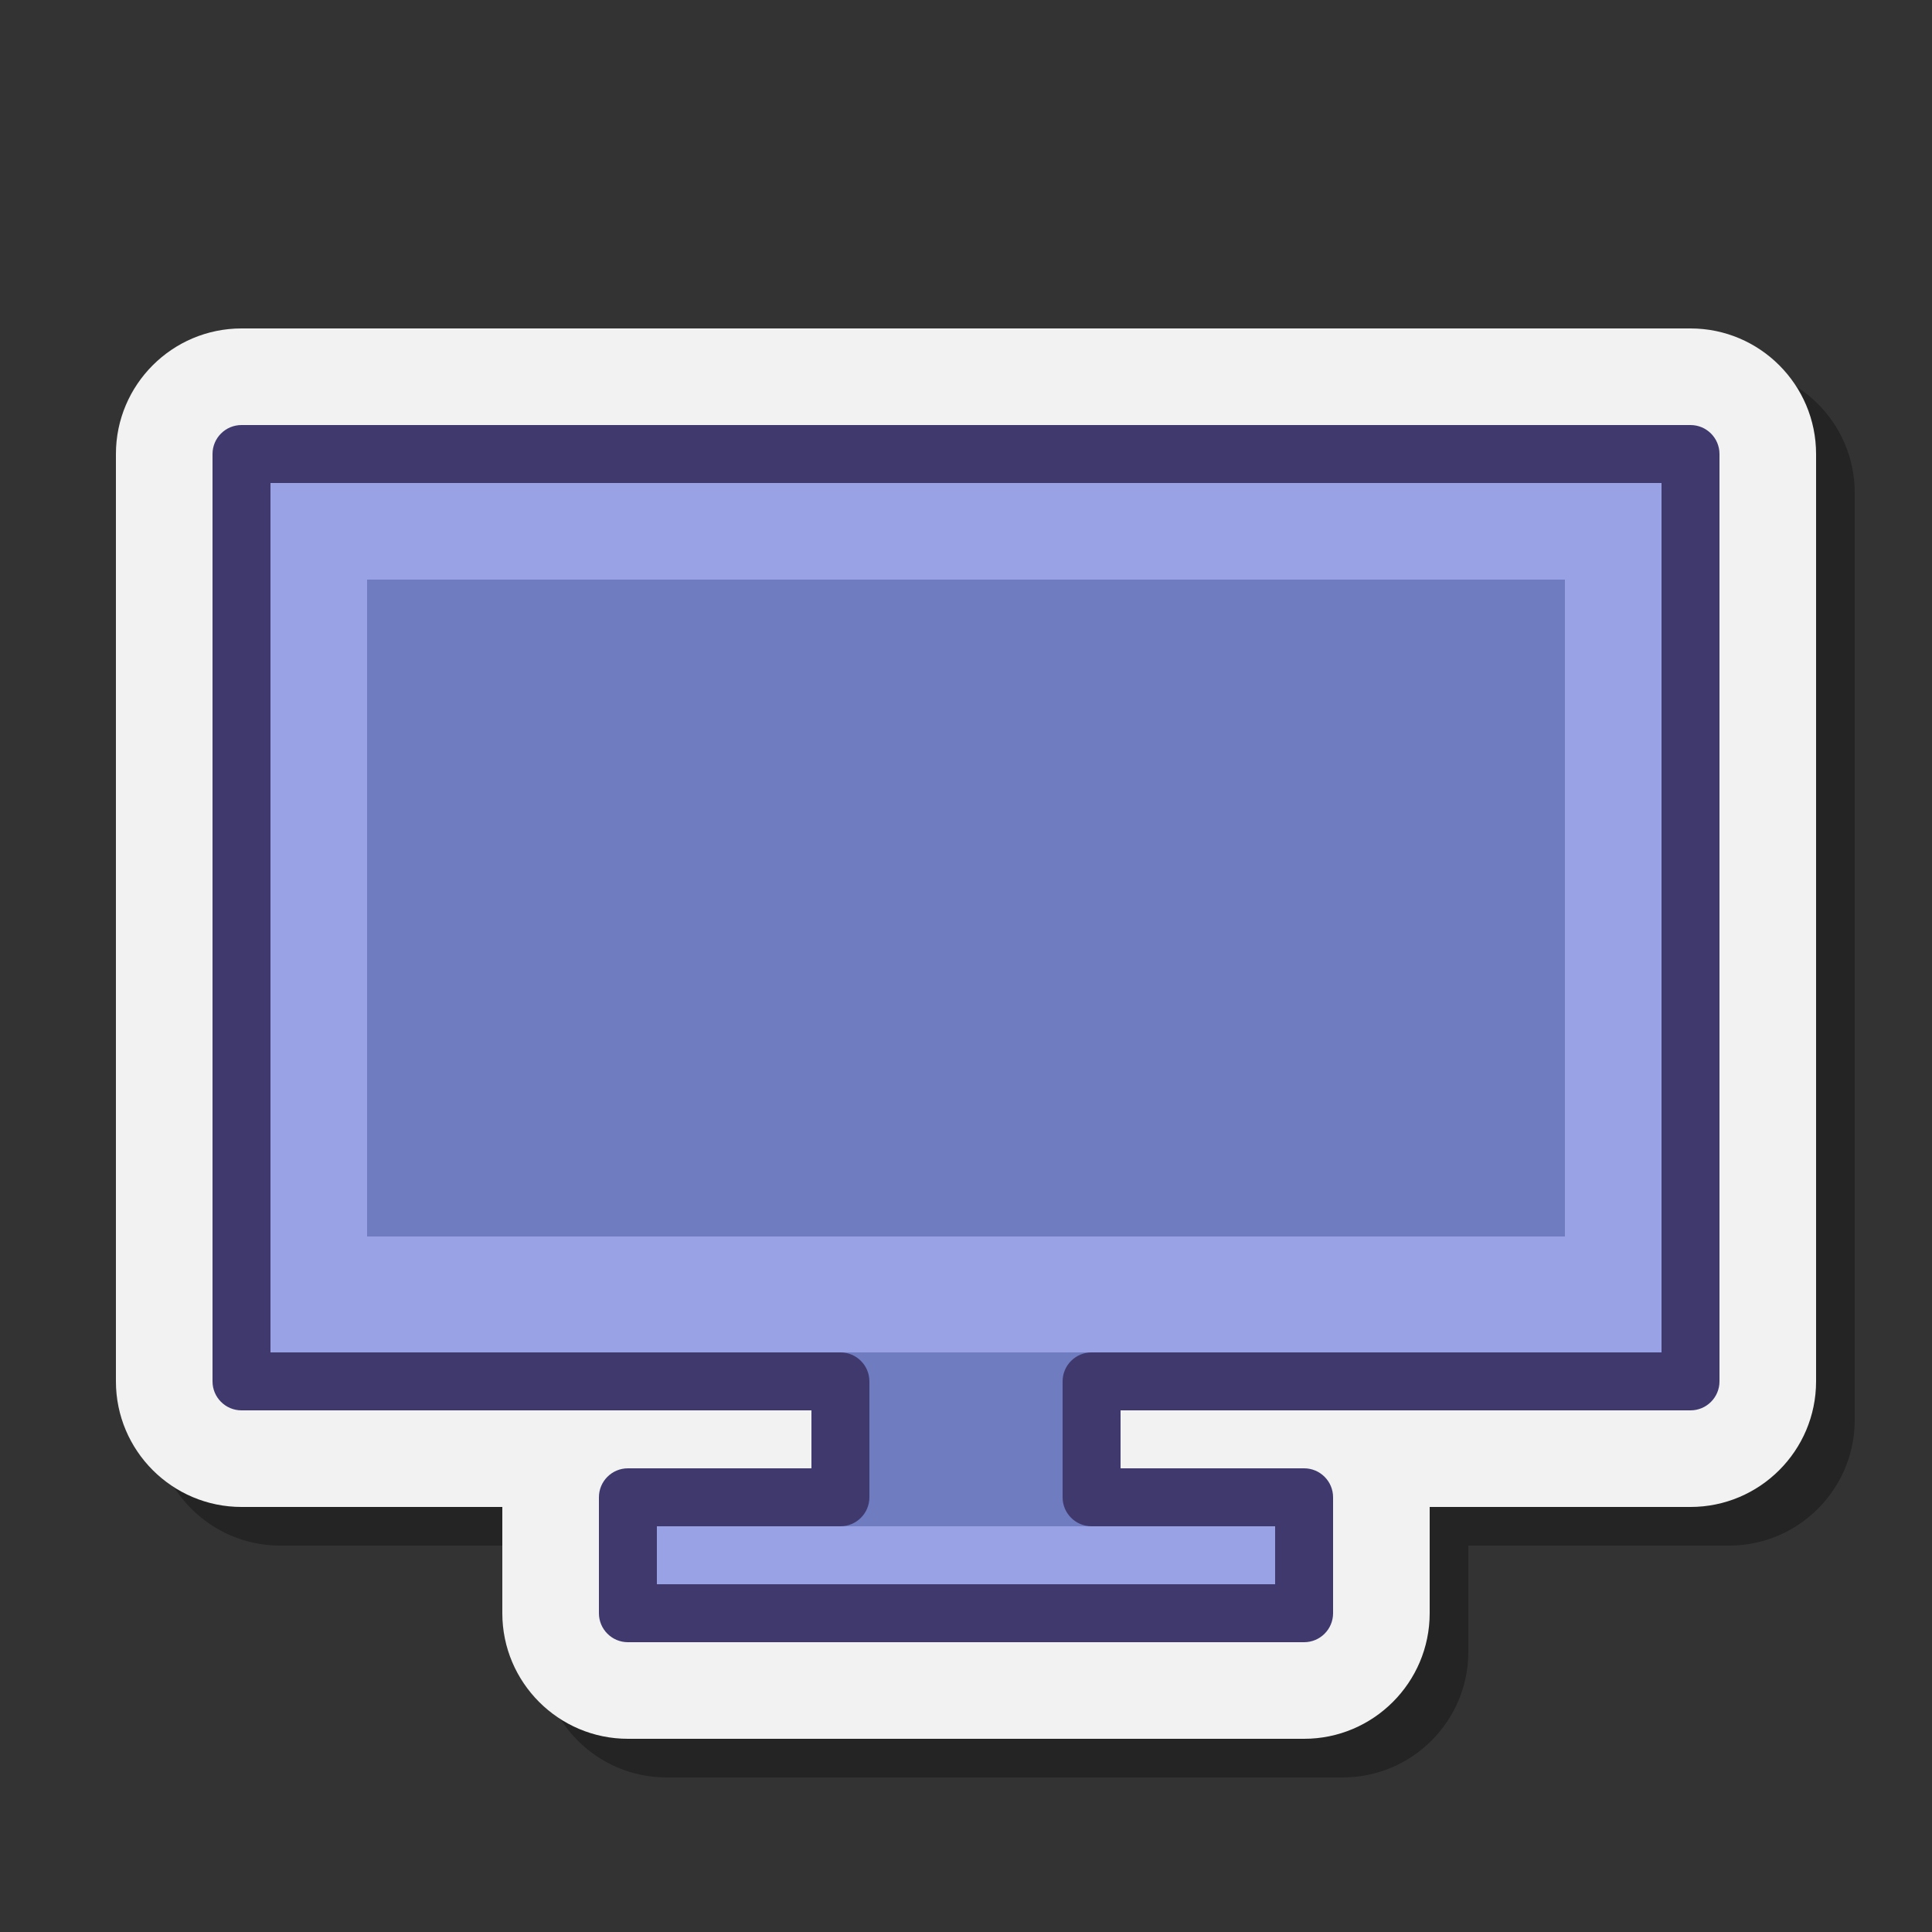 <svg xmlns="http://www.w3.org/2000/svg"  viewBox="0 0 100 100" width="100px" height="100px"><rect x="0" y="0" width="100" height="100" fill="#333333" stroke="none"/><path fill-opacity=".3" d="M34.5,92c-3.584,0-6.5-2.916-6.5-6.5V80H14.5C10.916,80,8,77.084,8,73.5v-48	c0-3.584,2.916-6.5,6.5-6.5h75c3.584,0,6.5,2.916,6.5,6.5v48c0,3.584-2.916,6.5-6.5,6.5H76v5.5c0,3.584-2.916,6.5-6.5,6.5H34.5z"/><path fill="#f2f2f2" d="M32.5,90c-3.584,0-6.5-2.916-6.5-6.5V78H12.5C8.916,78,6,75.084,6,71.5v-48	c0-3.584,2.916-6.5,6.5-6.5h75c3.584,0,6.5,2.916,6.5,6.5v48c0,3.584-2.916,6.5-6.5,6.5H74v5.5c0,3.584-2.916,6.5-6.5,6.5H32.5z"/><polygon fill="#9aa2e6" points="87.5,71.5 87.5,23.5 12.5,23.5 12.5,71.5 43.5,71.5 43.5,77.5 32.5,77.5 32.5,83.5 67.5,83.5 67.5,77.5 56.5,77.5 56.5,71.5"/><rect width="62" height="34" x="19" y="30" fill="#707cc0"/><rect width="13" height="9" x="43.5" y="70" fill="#707cc0"/><path fill="#40396e" d="M67.5,85h-35c-0.828,0-1.5-0.672-1.5-1.5v-6c0-0.828,0.672-1.5,1.5-1.5H42v-3H12.5	c-0.828,0-1.5-0.672-1.5-1.5v-48c0-0.829,0.672-1.5,1.5-1.5h75c0.828,0,1.5,0.671,1.5,1.5v48c0,0.828-0.672,1.5-1.5,1.5H58v3h9.5	c0.828,0,1.5,0.672,1.5,1.5v6C69,84.328,68.328,85,67.5,85z M34,82h32v-3h-9.5c-0.828,0-1.5-0.672-1.5-1.5v-6	c0-0.828,0.672-1.5,1.5-1.5H86V25H14v45h29.5c0.828,0,1.5,0.672,1.5,1.5v6c0,0.828-0.672,1.5-1.5,1.5H34V82z"/></svg>
